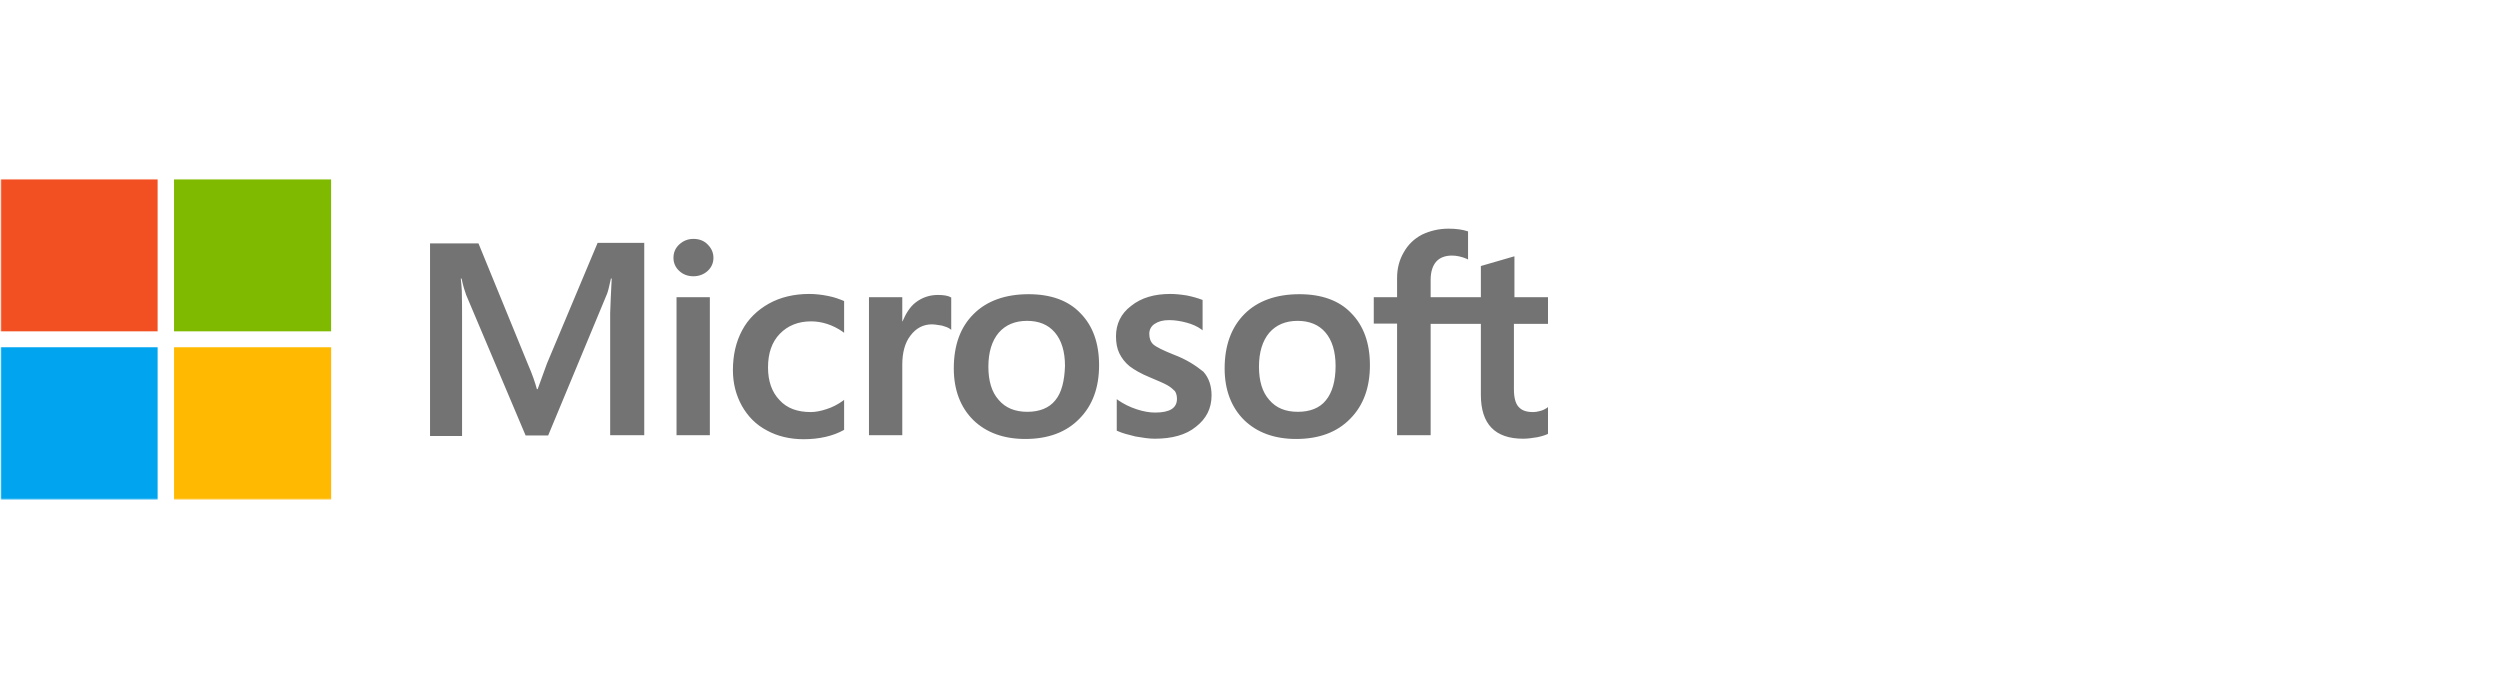 <svg width="700" height="190" viewBox="0 0 700 190" fill="none" xmlns="http://www.w3.org/2000/svg">
<g clip-path="url(#clip0_24650_201)">
<mask id="mask0_24650_201" style="mask-type:luminance" maskUnits="userSpaceOnUse" x="0" y="50" width="435" height="90">
<path d="M435 50H0V140H435V50Z" fill="white"/>
</mask>
<g mask="url(#mask0_24650_201)">
<mask id="mask1_24650_201" style="mask-type:luminance" maskUnits="userSpaceOnUse" x="0" y="50" width="435" height="90">
<path d="M435 50H0V140H435V50Z" fill="white"/>
</mask>
<g mask="url(#mask1_24650_201)">
<path fill-rule="evenodd" clip-rule="evenodd" d="M433.44 83.213V90.678H423.897V108.958C423.897 111.33 424.329 112.934 425.19 113.911C426.123 114.958 427.416 115.376 429.279 115.376C429.783 115.376 430.428 115.306 431.145 115.097C432.006 114.888 432.51 114.609 433.083 114.26L433.44 113.981V121.446L433.371 121.516C432.795 121.795 431.79 122.143 430.428 122.423C429.135 122.632 427.773 122.841 426.483 122.841C418.59 122.841 414.642 118.725 414.642 110.562V90.678H400.581V121.864H391.182V90.609H384.654V83.213H391.182V77.841C391.182 75.12 391.827 72.748 393.048 70.655C394.269 68.492 395.916 66.888 398.142 65.702C400.365 64.655 402.804 64.027 405.603 64.027C407.826 64.027 409.548 64.306 410.841 64.725L411.054 64.795V72.678L410.697 72.469C409.191 71.841 407.826 71.562 406.536 71.562C404.67 71.562 403.164 72.12 402.159 73.237C401.157 74.353 400.581 76.097 400.581 78.33V83.213H414.642V74.493L414.858 74.423L423.756 71.841L424.041 71.772V83.213H433.44ZM190.219 68.423C191.297 67.446 192.587 66.888 194.166 66.888C195.815 66.888 197.179 67.446 198.112 68.423C199.188 69.469 199.762 70.725 199.762 72.19C199.762 73.655 199.188 74.911 198.112 75.888C197.107 76.795 195.745 77.353 194.166 77.353C192.587 77.353 191.297 76.865 190.219 75.888C189.144 74.911 188.57 73.655 188.57 72.19C188.57 70.655 189.144 69.399 190.219 68.423ZM153.127 101.841L150.544 108.958H150.328C149.898 107.353 149.109 104.911 147.817 101.981L133.97 68.144H120.41V122.074H129.378V88.794C129.378 86.702 129.378 84.33 129.307 81.399C129.256 80.359 129.169 79.494 129.097 78.781C129.067 78.489 129.04 78.223 129.019 77.981H129.235C129.665 80.074 130.168 81.609 130.526 82.585L147.172 121.934H153.485L169.987 82.237C170.261 81.543 170.536 80.319 170.81 79.095C170.894 78.718 170.979 78.342 171.063 77.981H171.278C171.063 81.957 170.92 85.516 170.848 87.678V121.864H180.39V68.004H167.332L153.127 101.841ZM189.429 83.213H198.757V121.864H189.429V83.213ZM231.833 82.864C230.11 82.516 228.316 82.306 226.595 82.306C222.361 82.306 218.487 83.213 215.259 85.027C212.031 86.841 209.448 89.353 207.797 92.493C206.076 95.702 205.215 99.4 205.215 103.655C205.215 107.353 206.076 110.632 207.725 113.632C209.376 116.562 211.672 118.934 214.757 120.539C217.699 122.144 221.141 122.981 225.018 122.981C229.466 122.981 233.268 122.074 236.281 120.399L236.353 120.33V111.958L235.994 112.237C234.63 113.213 233.053 114.051 231.474 114.539C229.823 115.097 228.316 115.376 227.026 115.376C223.294 115.376 220.353 114.33 218.272 112.027C216.12 109.795 215.044 106.725 215.044 102.888C215.044 98.911 216.12 95.772 218.344 93.469C220.568 91.167 223.511 89.981 227.098 89.981C230.11 89.981 233.196 90.957 235.994 92.911L236.353 93.19V84.33L236.281 84.26L236.174 84.217C234.982 83.739 233.644 83.203 231.833 82.864ZM256.299 84.748C258.165 83.283 260.316 82.585 262.613 82.585C264.19 82.585 265.482 82.795 266.128 83.213L266.343 83.283V92.353L265.984 92.074C265.482 91.725 264.766 91.446 263.76 91.167C263.401 91.12 263.066 91.066 262.748 91.014C262.109 90.911 261.535 90.818 260.962 90.818C258.522 90.818 256.513 91.864 254.935 93.957C253.357 95.981 252.639 98.772 252.639 102.121V121.864H243.312V83.213H252.639V89.981H252.711C253.644 87.818 254.72 86.004 256.299 84.748ZM288.011 82.376C281.482 82.376 276.244 84.26 272.584 87.957C268.855 91.655 267.061 96.748 267.061 103.167C267.061 109.167 268.927 114.051 272.514 117.609C276.101 121.097 280.979 122.911 287.078 122.911C293.464 122.911 298.557 121.027 302.217 117.26C305.949 113.493 307.743 108.469 307.743 102.26C307.743 96.121 306.018 91.237 302.502 87.678C299.132 84.121 294.181 82.376 288.011 82.376ZM287.652 115.306C291.025 115.306 293.749 114.26 295.473 112.097C297.266 109.934 298.055 106.655 298.199 102.469C298.199 98.353 297.194 95.213 295.328 93.051C293.463 90.888 290.88 89.841 287.58 89.841C284.207 89.841 281.553 90.957 279.616 93.19C277.751 95.423 276.745 98.562 276.745 102.679C276.745 106.655 277.678 109.795 279.616 111.958C281.553 114.26 284.279 115.306 287.652 115.306ZM328.548 99.26C325.605 98.074 323.739 97.167 322.881 96.4C322.161 95.702 321.801 94.725 321.801 93.469C321.801 92.423 322.233 91.376 323.31 90.678C324.387 89.981 325.605 89.632 327.399 89.632C328.977 89.632 330.627 89.911 332.208 90.33C333.783 90.748 335.22 91.376 336.369 92.213L336.726 92.493V83.981L336.51 83.911C335.436 83.493 334.002 83.074 332.277 82.725C330.555 82.446 328.977 82.306 327.687 82.306C323.238 82.306 319.578 83.353 316.707 85.655C313.839 87.818 312.477 90.748 312.477 94.167C312.477 95.981 312.765 97.585 313.41 98.911C314.055 100.237 314.988 101.493 316.278 102.539C317.571 103.516 319.434 104.632 322.02 105.679C324.171 106.585 325.821 107.283 326.826 107.841C327.828 108.4 328.476 109.027 328.977 109.516C329.337 110.074 329.55 110.772 329.55 111.679C329.55 114.26 327.543 115.516 323.454 115.516C321.876 115.516 320.226 115.237 318.288 114.609C316.35 113.981 314.556 113.074 313.05 112.027L312.69 111.748V120.609L312.906 120.679C314.271 121.306 315.921 121.725 317.928 122.213C319.938 122.562 321.732 122.841 323.31 122.841C328.116 122.841 332.064 121.795 334.863 119.493C337.731 117.26 339.237 114.4 339.237 110.702C339.237 108.12 338.52 105.818 336.942 104.074C334.863 102.4 332.277 100.655 328.548 99.26ZM348.42 87.957C352.08 84.26 357.318 82.376 363.846 82.376C370.017 82.376 374.967 84.121 378.339 87.678C381.855 91.237 383.577 96.121 383.577 102.26C383.577 108.469 381.783 113.493 378.054 117.26C374.394 121.027 369.3 122.911 362.913 122.911C356.814 122.911 351.936 121.097 348.348 117.609C344.76 114.051 342.897 109.167 342.897 103.167C342.897 96.748 344.76 91.655 348.42 87.957ZM371.238 112.097C369.516 114.26 366.789 115.306 363.417 115.306C359.973 115.306 357.318 114.26 355.38 111.958C353.442 109.795 352.512 106.655 352.512 102.679C352.512 98.562 353.514 95.423 355.38 93.19C357.318 90.957 359.973 89.841 363.345 89.841C366.573 89.841 369.228 90.888 371.094 93.051C372.957 95.213 373.965 98.353 373.965 102.469C373.965 106.655 373.032 109.934 371.238 112.097Z" fill="#737373"/>
<path d="M0.152 50H44.133V92.767H0.152V50Z" fill="#F25022"/>
<path d="M48.727 50H92.707V92.767H48.727V50Z" fill="#7FBA00"/>
<path d="M0.152 97.232H44.133V140H0.152V97.232Z" fill="#00A4EF"/>
<path d="M48.738 97.232H92.719V140H48.738V97.232Z" fill="#FFB900"/>
</g>
</g>
</g>
<defs>
<clipPath id="clip0_24650_201">
<rect width="435" height="90" fill="white" transform="translate(0 50)"/>
</clipPath>
</defs>
</svg>
